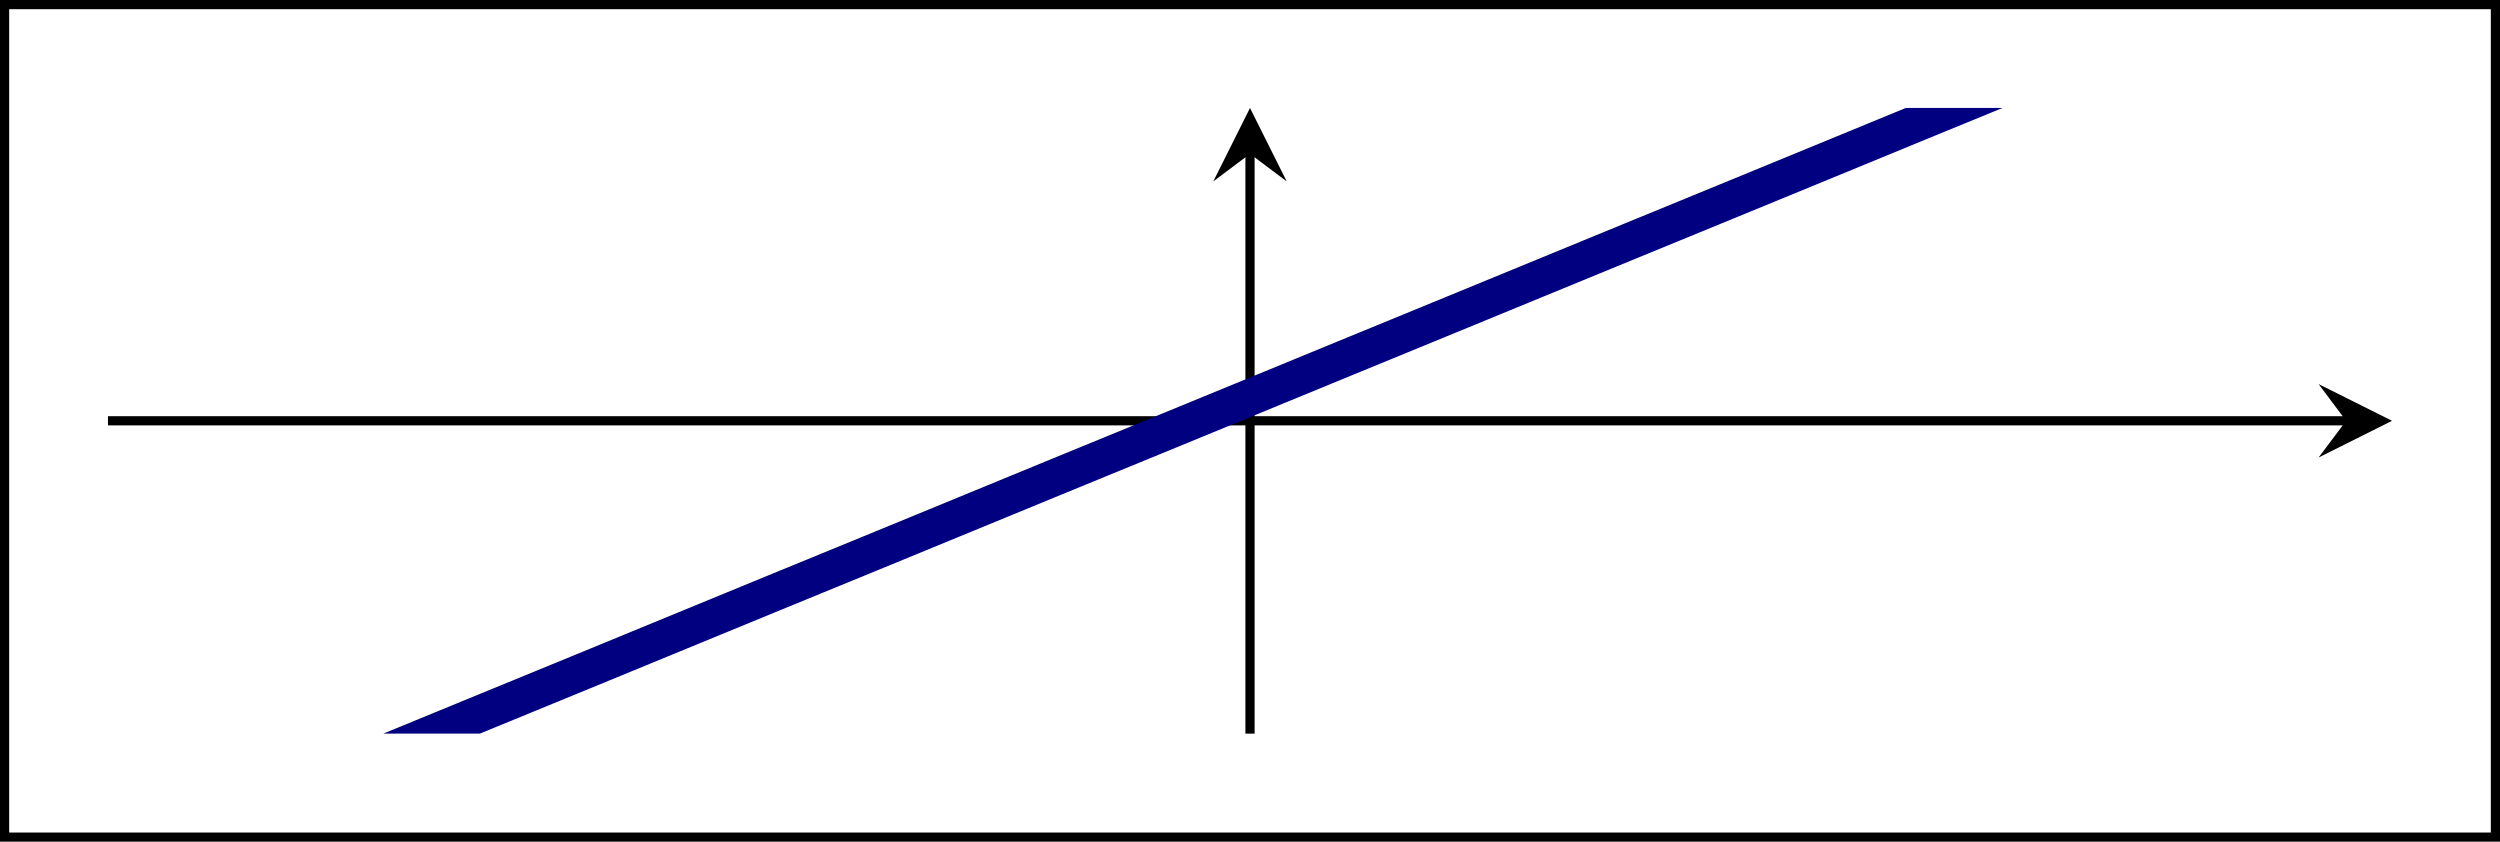 <?xml version='1.0' encoding='UTF-8'?>
<!-- This file was generated by dvisvgm 3.2.2 -->
<svg version='1.1' xmlns='http://www.w3.org/2000/svg' xmlns:xlink='http://www.w3.org/1999/xlink' width='151.955pt' height='51.16pt' viewBox='186.441 746.26 151.955 51.16'>
<defs>
<clipPath id='clip8'>
<path d='M137.86 564.894H237.024V537.73H137.86Z'/>
</clipPath>
</defs>
<g id='page8' transform='matrix(1.4 0 0 1.4 0 0)'>
<path d='M133.371 569.387V533.242H241.512V569.387Z' stroke='#000' fill='none' stroke-width='.399'/>
<path d='M137.86 551.312H235.031' stroke='#000' fill='none' stroke-width='.399' stroke-miterlimit='10'/>
<path d='M237.024 551.312L233.836 549.719L235.031 551.312L233.836 552.906'/>
<path d='M187.442 564.894V539.722' stroke='#000' fill='none' stroke-width='.399' stroke-miterlimit='10'/>
<path d='M187.442 537.73L185.848 540.918L187.442 539.722L189.036 540.918'/>
<path d='M137.86 570.668C137.86 570.668 140.844 569.441 141.992 568.968C143.137 568.5 144.977 567.742 146.121 567.273C147.27 566.801 149.11 566.047 150.254 565.574C151.403 565.101 153.238 564.347 154.387 563.875C155.531 563.406 157.371 562.648 158.52 562.179C159.664 561.707 161.504 560.953 162.649 560.48C163.797 560.008 165.637 559.254 166.781 558.781C167.93 558.312 169.766 557.554 170.914 557.086C172.059 556.613 173.899 555.859 175.047 555.386C176.192 554.918 178.031 554.16 179.176 553.687C180.325 553.218 182.164 552.461 183.309 551.992C184.457 551.519 186.293 550.765 187.442 550.293C188.586 549.824 190.426 549.066 191.575 548.593C192.719 548.125 194.559 547.367 195.703 546.898C196.852 546.426 198.692 545.672 199.836 545.199C200.985 544.73 202.821 543.972 203.969 543.5C205.117 543.031 206.953 542.273 208.102 541.804C209.246 541.332 211.086 540.578 212.235 540.105C213.379 539.636 215.219 538.879 216.363 538.406C217.512 537.937 219.352 537.179 220.496 536.711C221.645 536.238 223.481 535.484 224.629 535.011C225.774 534.543 227.613 533.785 228.762 533.316C229.906 532.843 231.746 532.086 232.891 531.617C234.039 531.144 237.024 529.918 237.024 529.918' stroke='#000080' fill='none' stroke-width='1.594' stroke-miterlimit='10' clip-path='url(#clip8)'/>
</g>
</svg>